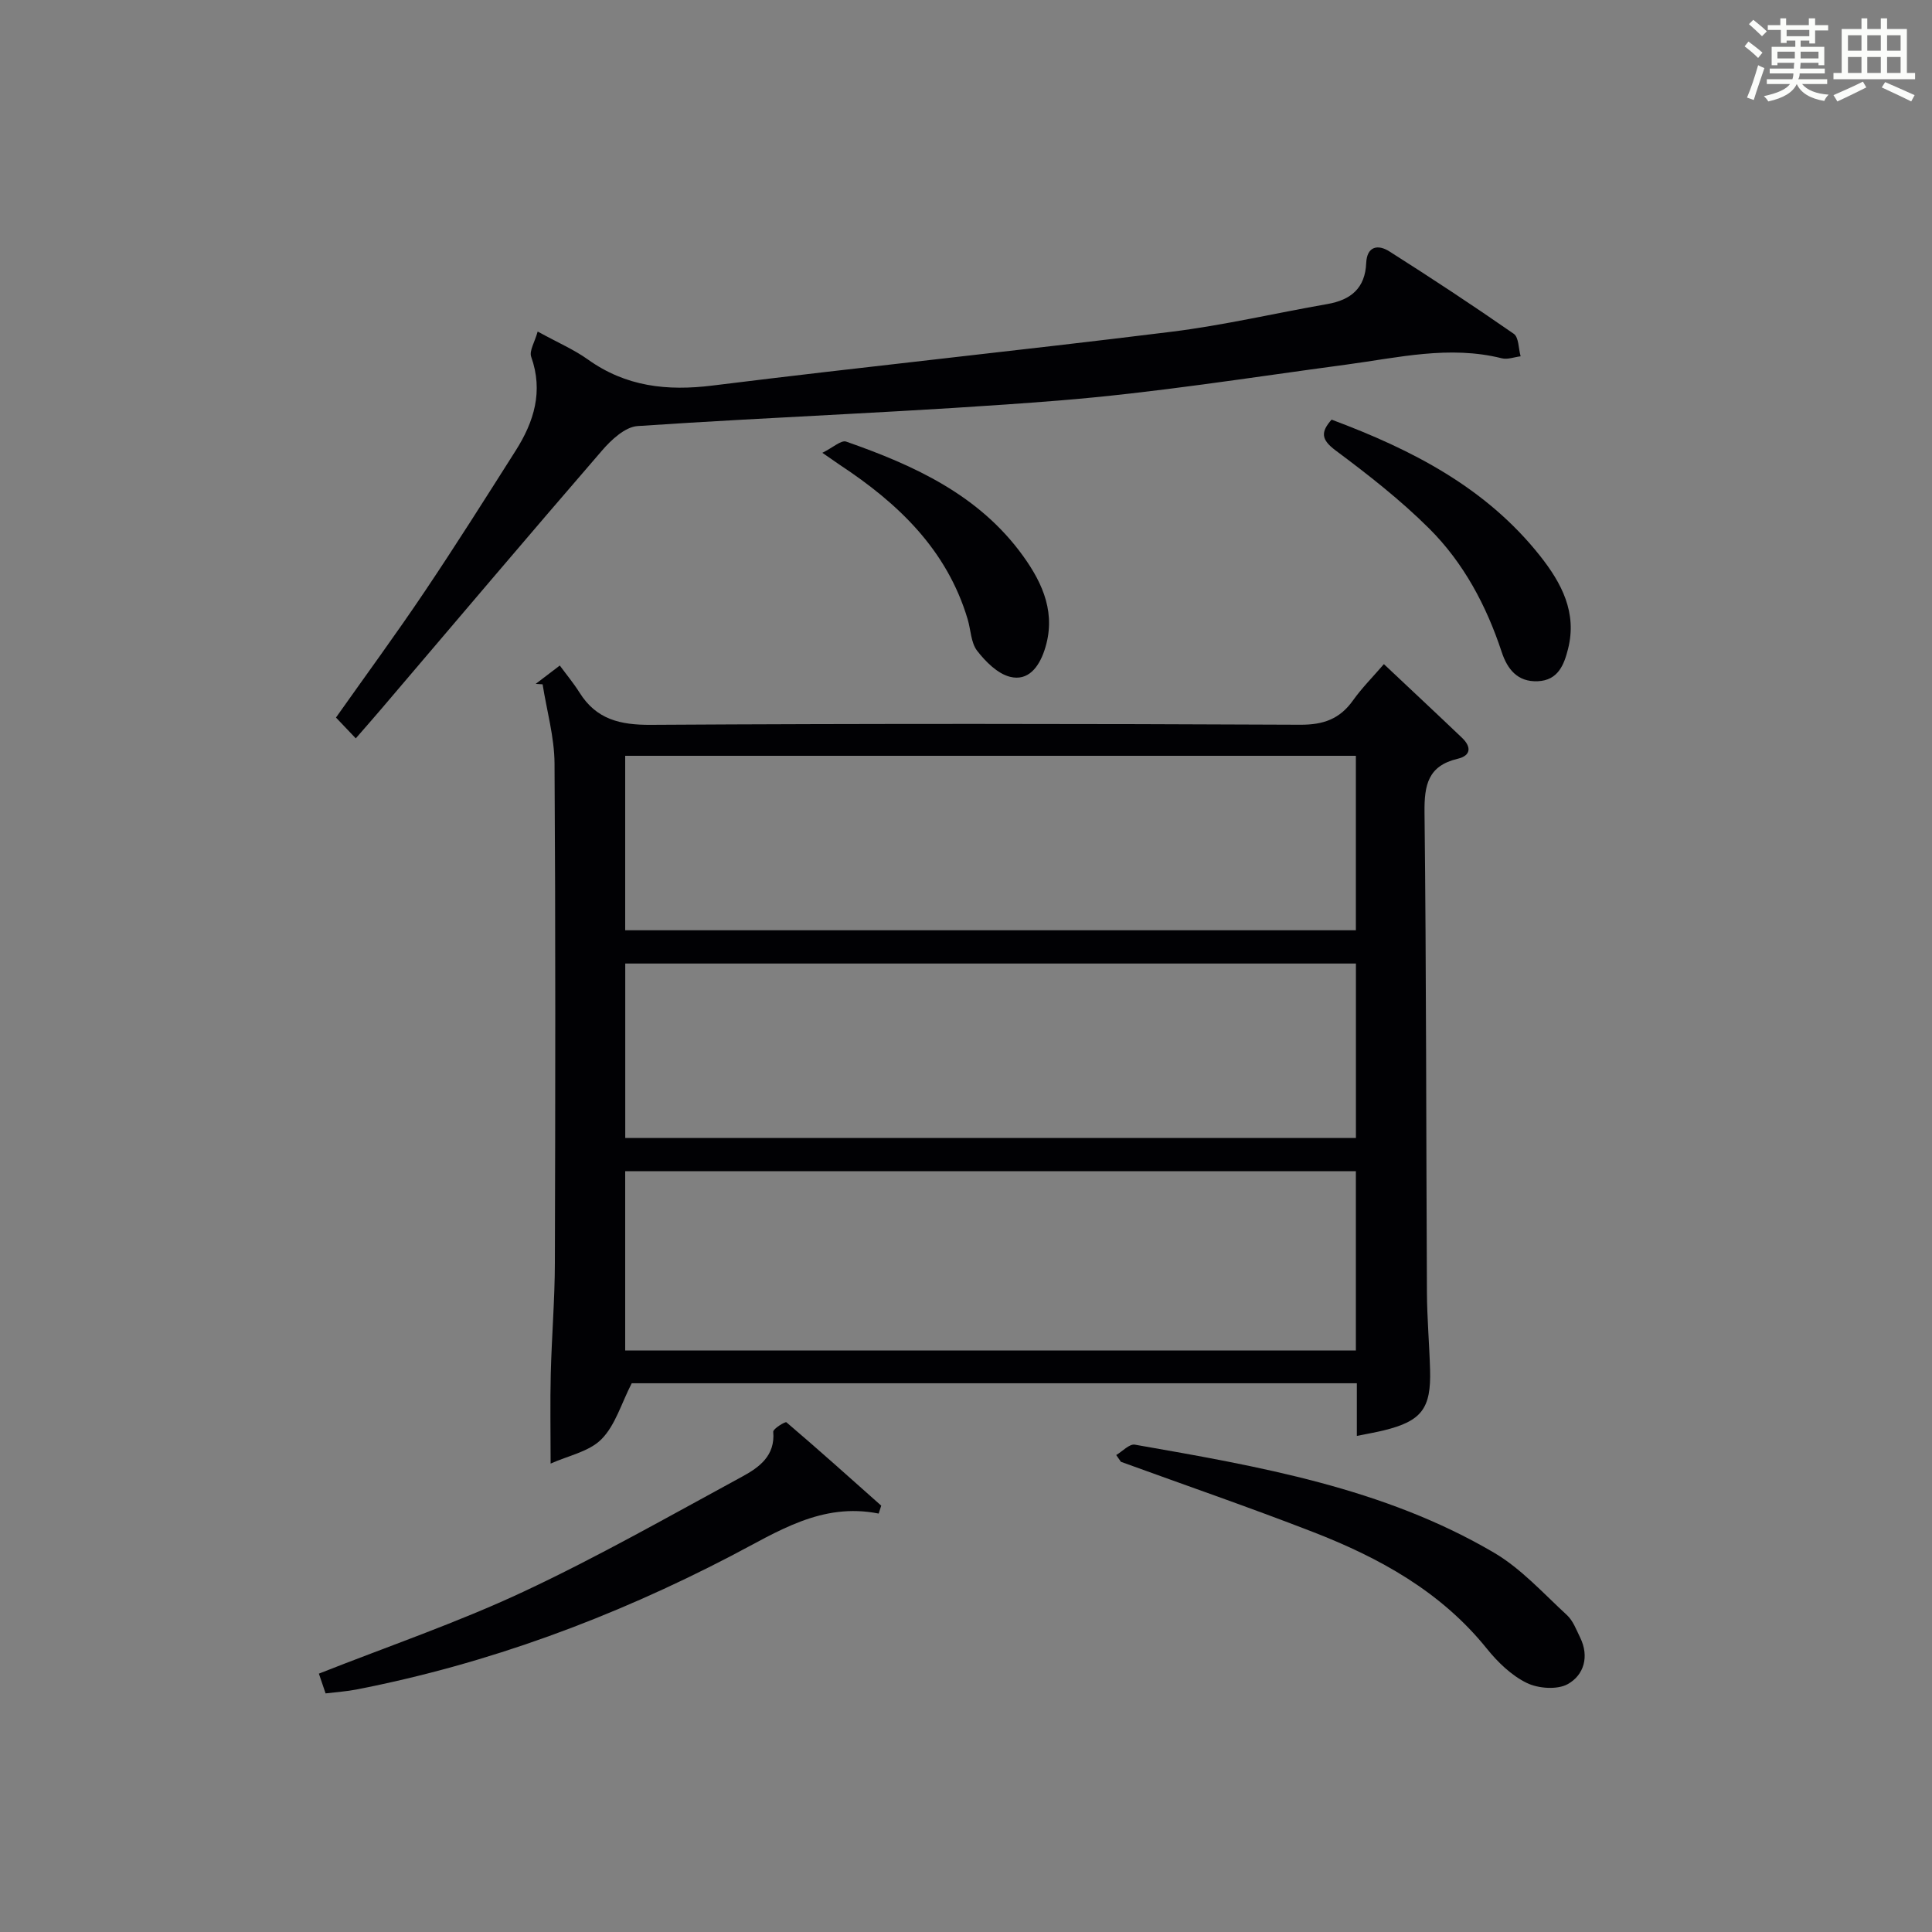 <?xml version="1.0" encoding="utf-8"?>
<svg version="1.1" id="漢_ZDIC_典" xmlns="http://www.w3.org/2000/svg" xmlns:xlink="http://www.w3.org/1999/xlink" x="0px" y="0px"
	 viewBox="0 0 400 400" style="enable-background:new 0 0 400 400;" xml:space="preserve">
<rect x="0" y="0" width="400" height="400" fill="#808080" stroke="none"/>
<style type="text/css">
	.st1{fill:#010104;}
	.st0{fill:#fbfcfa;}
</style>
<g>
	<path class="st0" d="M361.2,9.6l0.8-1c0.9,0.7,1.9,1.4,2.9,2.3L364,12C363,11,362,10.2,361.2,9.6z M361.7,20.2
		c0.9-2.1,1.6-4.3,2.3-6.7c0.4,0.2,0.8,0.4,1.3,0.6c-0.7,2.1-1.5,4.3-2.2,6.6L361.7,20.2z M362.1,5l0.9-0.9c1,0.8,2,1.6,2.8,2.4
		l-1,1C363.9,6.6,363,5.8,362.1,5z M374.6,3.8h1.2v1.4h2.7v1.1h-2.7v2.7h-1.2V8.4h-1.8v1.3h4.9v3.8h-1.2v-0.5h-3.7
		c0,0.4-0.1,0.9-0.1,1.2h5.1v1h-5.2c0,0.5-0.1,0.9-0.3,1.2h6v1h-5.2c1.1,1.3,2.9,2,5.5,2.2c-0.4,0.4-0.7,0.8-0.9,1.3
		c-2.9-0.5-4.8-1.6-5.7-3.5H372c-0.8,1.7-2.7,2.9-5.9,3.6c-0.2-0.4-0.6-0.8-0.9-1.1c2.8-0.6,4.6-1.4,5.4-2.5h-4.8v-1h5.3
		c0.1-0.3,0.2-0.7,0.2-1.2h-4.9v-1h5c0-0.4,0-0.8,0.1-1.2H368v0.5h-1.2V9.7h4.9V8.4h-1.8v0.5h-1.2V6.2H366V5.2h2.6V3.8h1.2v1.4h4.7
		V3.8z M368,12.1h3.6c0-0.4,0-0.9,0-1.4H368V12.1z M369.9,7.5h4.7V6.2h-4.7V7.5z M376.5,10.7h-3.7c0,0.5,0,1,0,1.4h3.7V10.7z"/>
	<path class="st0" d="M385.3,3.8h1.3V6h2.8V3.8h1.3V6h4.1v9.1h1.7v1.3h-16.9v-1.3h1.7V6h4.1V3.8z M385.7,16.9l0.7,1.2
		c-1.8,0.9-3.8,1.9-6,2.9c-0.2-0.4-0.5-0.8-0.8-1.3C381.9,18.7,383.9,17.8,385.7,16.9z M382.6,10.5h2.8V7.3h-2.8V10.5z M382.6,15.1
		h2.8v-3.3h-2.8V15.1z M386.6,10.5h2.8V7.3h-2.8V10.5z M386.6,15.1h2.8v-3.3h-2.8V15.1z M390.3,17c2.1,0.9,4.1,1.8,6.1,2.7l-0.7,1.3
		c-2.2-1.1-4.2-2-6.1-2.9L390.3,17z M393.5,7.3h-2.8v3.2h2.8V7.3z M390.7,15.1h2.8v-3.3h-2.8V15.1z"/>
	
	<path class="st1" d="M286.52,137.5c5.55,5.23,10.89,10.21,16.17,15.25c1.93,1.84,1.94,3.68-0.91,4.35c-6.12,1.45-6.91,5.42-6.85,11.08
		c0.38,33.15,0.33,66.3,0.5,99.45c0.03,5.32,0.5,10.63,0.65,15.94c0.24,8.06-1.76,10.65-9.56,12.57c-1.59,0.39-3.21,0.67-5.6,1.15
		c0-2.17,0-3.91,0-5.66c0-1.64,0-3.28,0-5.24c-50.62,0-100.85,0-150.13,0c-2.15,4.18-3.39,8.68-6.26,11.58
		c-2.56,2.59-6.9,3.41-10.53,5.05c0-6.83-0.12-12.72,0.03-18.59c0.19-7.65,0.83-15.29,0.85-22.93c0.1-34.49,0.15-68.97-0.07-103.46
		c-0.04-5.46-1.61-10.91-2.47-16.36c-0.48-0.03-0.95-0.06-1.43-0.09c1.26-0.96,2.53-1.92,4.99-3.8c1.39,1.89,2.87,3.67,4.09,5.61
		c3.47,5.55,8.4,6.71,14.77,6.67c44.81-0.27,89.63-0.23,134.45-0.02c4.82,0.02,8.19-1.2,10.93-5.06
		C281.96,142.44,284.2,140.19,286.52,137.5z M280.72,242.48c-50.72,0-101.06,0-151.28,0c0,12.66,0,24.9,0,37.13
		c50.61,0,100.84,0,151.28,0C280.72,267.16,280.72,255.04,280.72,242.48z M280.72,156.48c-50.72,0-101.07,0-151.28,0
		c0,12.33,0,24.24,0,36.12c50.61,0,100.84,0,151.28,0C280.72,180.49,280.72,168.7,280.72,156.48z M280.73,199.49
		c-50.73,0-101.08,0-151.28,0c0,12.33,0,24.24,0,36.12c50.61,0,100.84,0,151.28,0C280.73,223.49,280.73,211.7,280.73,199.49z"/>
	<path class="st1" d="M111.32,68.64c4.3,2.36,7.56,3.76,10.37,5.77c7.88,5.64,16.4,6.59,25.86,5.41c31.63-3.93,63.33-7.21,94.96-11.13
		c10.84-1.34,21.54-3.86,32.31-5.74c4.87-0.85,7.82-3.28,8.04-8.5c0.15-3.5,2.46-3.88,4.78-2.41c8.7,5.52,17.31,11.19,25.77,17.07
		c1.05,0.73,0.97,3.07,1.42,4.66c-1.31,0.16-2.71,0.71-3.9,0.41c-10.86-2.72-21.45-0.13-32.13,1.3c-19.9,2.66-39.76,5.86-59.75,7.46
		c-28.97,2.32-58.04,3.31-87.04,5.27c-2.58,0.17-5.45,2.84-7.36,5.06C109.32,111,94.18,128.9,78.97,146.75
		c-1.61,1.89-3.26,3.76-5.31,6.12c-1.69-1.77-2.81-2.95-4.1-4.31c6.26-8.86,12.45-17.29,18.28-25.96
		c6.49-9.65,12.7-19.49,18.93-29.31c3.79-5.97,5.75-12.26,3.21-19.41C109.54,72.64,110.71,70.84,111.32,68.64z"/>
	<path class="st1" d="M181.92,313.37c-11.82-2.37-20.96,3.78-30.54,8.76c-24.59,12.8-50.35,22.36-77.61,27.67c-1.95,0.38-3.95,0.51-6.36,0.8
		c-0.42-1.23-0.91-2.67-1.39-4.09c14.28-5.65,28.62-10.54,42.26-16.92c15.47-7.24,30.37-15.73,45.41-23.89
		c3.48-1.89,6.84-4.3,6.4-9.27c-0.05-0.61,2.5-2.16,2.73-1.96c6.63,5.65,13.12,11.47,19.63,17.26
		C182.28,312.28,182.1,312.82,181.92,313.37z"/>
	<path class="st1" d="M231.1,301.25c1.29-0.76,2.73-2.35,3.86-2.15c25.68,4.51,51.48,8.92,74.38,22.38c5.61,3.3,10.19,8.41,15.06,12.89
		c1.28,1.17,1.96,3.05,2.76,4.68c1.92,3.93,0.77,7.76-2.56,9.62c-2.18,1.22-6.12,0.93-8.51-0.24c-3.17-1.55-6-4.29-8.26-7.1
		c-9.52-11.83-22.26-18.82-36.02-24.16c-13.15-5.1-26.49-9.7-39.74-14.52C231.75,302.19,231.42,301.72,231.1,301.25z"/>
	<path class="st1" d="M275.69,86.88c16.59,6.2,31.95,14.04,43.18,28.23c4.46,5.64,7.67,11.73,5.78,19.23c-0.82,3.26-2.05,6.52-6.26,6.7
		c-4.22,0.19-6.31-2.51-7.48-6.05c-3.17-9.6-7.87-18.44-14.99-25.54c-5.95-5.93-12.66-11.17-19.41-16.2
		C273.51,91,273.41,89.47,275.69,86.88z"/>
	<path class="st1" d="M170.26,93.75c2.2-1.09,3.9-2.68,4.93-2.32c14.09,4.93,27.53,11.05,36.62,23.67c4.19,5.81,6.93,12.09,4.43,19.55
		c-1.19,3.54-3.41,6.4-7.11,5.48c-2.6-0.65-5.07-3.13-6.82-5.39c-1.31-1.69-1.31-4.37-1.98-6.58c-4.3-14.37-14.38-23.95-26.44-31.9
		C173.21,95.8,172.53,95.32,170.26,93.75z"/>
	
	
	
</g>
</svg>
